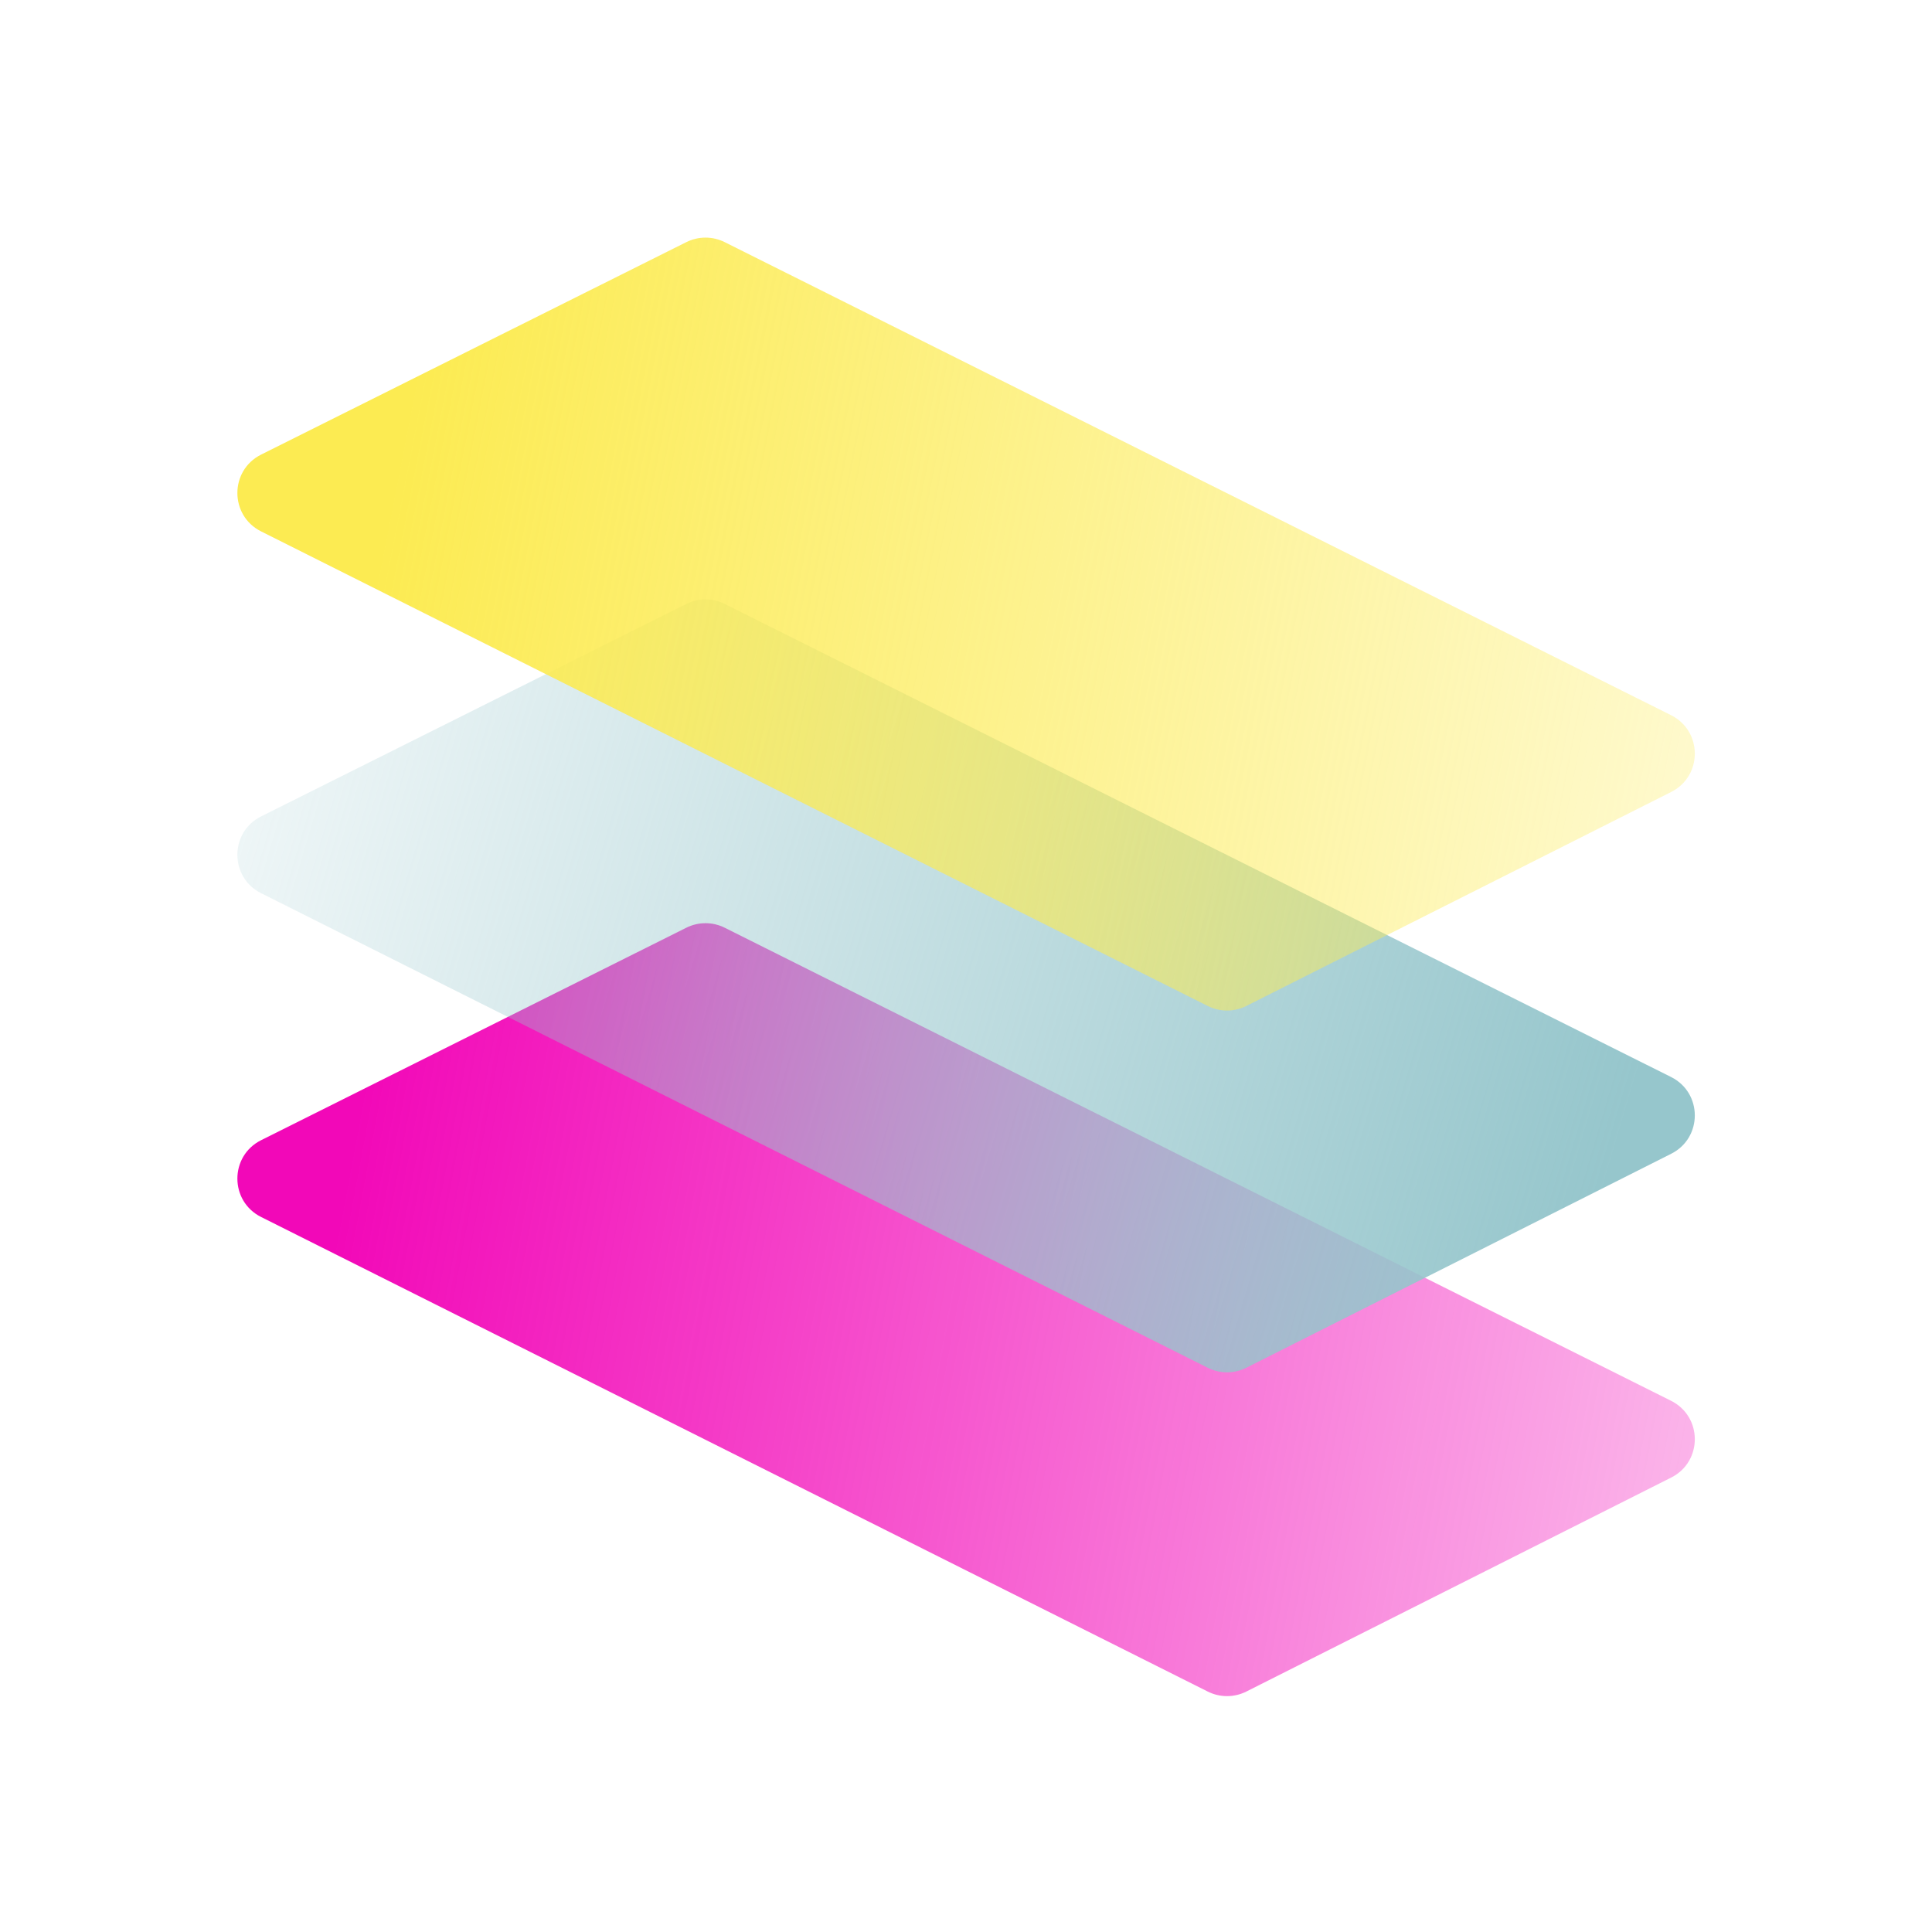 <svg width="135" height="135" viewBox="0 0 135 135" fill="none" xmlns="http://www.w3.org/2000/svg">
<g style="mix-blend-mode:multiply">
<path d="M18.243 85.037C16.034 83.929 16.036 80.776 18.247 79.671L47.958 64.825C48.802 64.403 49.796 64.404 50.64 64.826L116.768 97.882C118.975 98.986 118.98 102.135 116.776 103.245L87.089 118.198C86.242 118.624 85.243 118.625 84.395 118.2L18.243 85.037Z" fill="url(#paint0_linear_682_3237)"/>
</g>
<g style="mix-blend-mode:multiply">
<path d="M18.243 62.412C16.034 61.304 16.036 58.151 18.247 57.046L47.958 42.2C48.802 41.779 49.796 41.779 50.64 42.201L116.768 75.257C118.975 76.361 118.98 79.51 116.776 80.62L87.089 95.573C86.242 95.999 85.243 96 84.395 95.575L18.243 62.412Z" fill="url(#paint1_linear_682_3237)"/>
</g>
<g style="mix-blend-mode:multiply">
<path d="M18.243 37.131C16.034 36.023 16.036 32.87 18.247 31.765L47.958 16.919C48.802 16.498 49.796 16.498 50.64 16.92L116.768 49.976C118.975 51.08 118.98 54.229 116.776 55.339L87.089 70.292C86.242 70.719 85.243 70.719 84.395 70.294L18.243 37.131Z" fill="url(#paint2_linear_682_3237)"/>
</g>
<defs>
<linearGradient id="paint0_linear_682_3237" x1="24.031" y1="82.97" x2="160.031" y2="108.22" gradientUnits="userSpaceOnUse">
<stop stop-color="#F208B8"/>
<stop offset="1" stop-color="#F208B8" stop-opacity="0"/>
</linearGradient>
<linearGradient id="paint1_linear_682_3237" x1="0.031" y1="45.345" x2="113.406" y2="78.845" gradientUnits="userSpaceOnUse">
<stop stop-color="#96C6CC" stop-opacity="0"/>
<stop offset="1" stop-color="#96C6CC"/>
</linearGradient>
<linearGradient id="paint2_linear_682_3237" x1="27.281" y1="34.97" x2="156.406" y2="60.095" gradientUnits="userSpaceOnUse">
<stop stop-color="#FCEB52"/>
<stop offset="1" stop-color="#FCEB52" stop-opacity="0"/>
</linearGradient>
</defs>
</svg>
